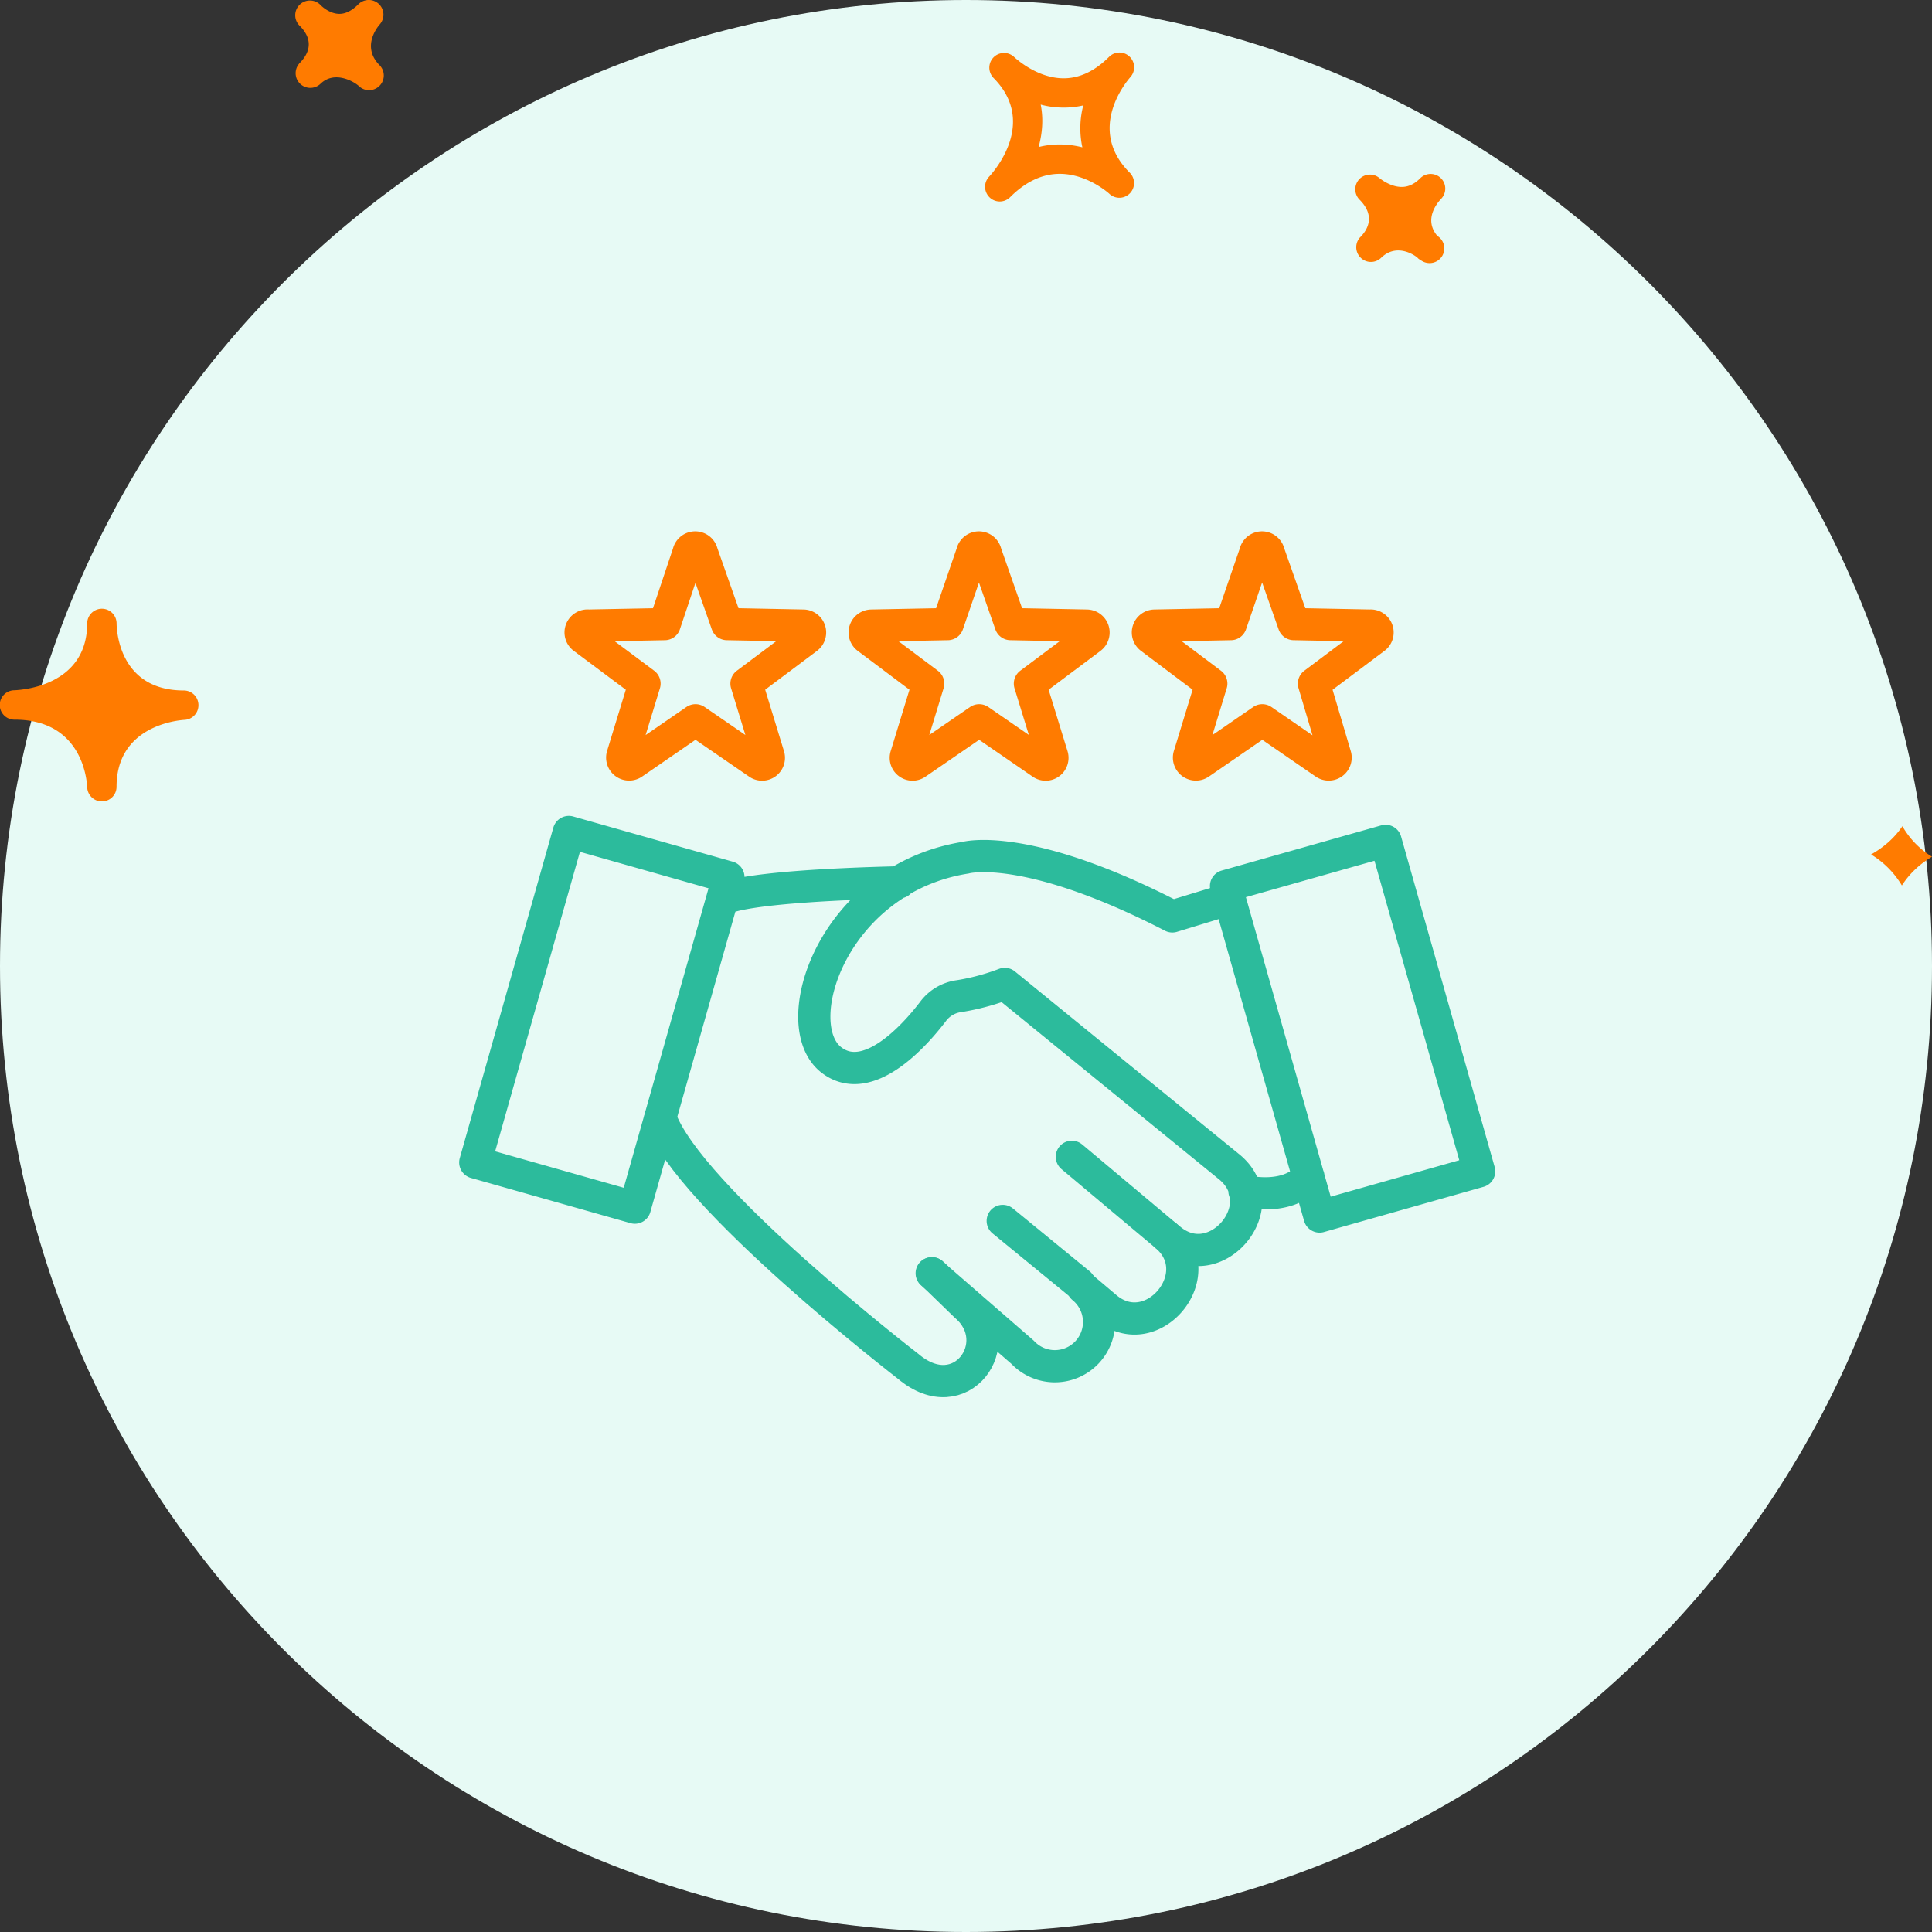 <svg width="120" height="120" viewBox="0 0 120 120" fill="none" xmlns="http://www.w3.org/2000/svg"><rect x="0" y="0" width="120" height="120" fill="#333333" stroke="none"/><g clip-path="url(#a)"><g clip-path="url(#b)"><path d="M60 120c33.137 0 60-26.863 60-60S93.137 0 60 0 0 26.863 0 60s26.863 60 60 60z" fill="#E7FAF5"/><path d="M72.421 76.757l-5.847-4.906M67.052 79.74l-4.772-3.907M41.015 69.423c1.697 4.881 15.392 15.443 15.392 15.443 3.294 2.79 6.268-1.47 3.563-3.764l-2.076-2.017" stroke="#2CBB9C" stroke-width="2" stroke-linecap="round" stroke-linejoin="round"/><path d="M57.87 79.085l5.645 4.907a2.747 2.747 0 1 0 3.74-4.008l1.42 1.202c2.856 2.444 6.586-2.025 3.746-4.428l.227.184c2.84 2.412 6.58-2.024 3.748-4.427l-13.99-11.402c-.91.347-1.853.6-2.814.756a2.412 2.412 0 0 0-1.605.908c-1.269 1.68-4.084 4.713-6.293 3.1-2.95-2.143 0-11.284 8.276-12.603 0 0 3.722-1.059 12.846 3.646l3.361-1.025M35.331 51.676L29.52 72.202l9.911 2.807 5.812-20.526-9.91-2.807zM86.061 52.229l-9.911 2.806 5.812 20.526 9.911-2.807-5.812-20.525zM44.854 55.903s.488-.84 10.999-1.1M77.295 73.977s2.604.672 3.974-.891" stroke="#2CBB9C" stroke-width="2" stroke-linecap="round" stroke-linejoin="round"/><path clip-rule="evenodd" d="M49.887 38.856l-4.73-.093-1.555-4.419a.429.429 0 0 0-.84 0l-1.479 4.42-4.738.092a.428.428 0 0 0-.303.773l3.79 2.831-1.37 4.479a.429.429 0 0 0 .655.47l3.882-2.672 3.89 2.672a.42.42 0 0 0 .647-.47l-1.37-4.479 3.765-2.823a.429.429 0 0 0-.244-.781zM67.498 38.856l-4.73-.093-1.547-4.419a.429.429 0 0 0-.84 0l-1.52 4.42-4.73.092a.429.429 0 0 0-.253.773l3.773 2.831-1.37 4.479a.42.42 0 0 0 .647.47l3.89-2.672L64.7 47.41a.42.42 0 0 0 .647-.47l-1.378-4.479 3.78-2.831a.429.429 0 0 0-.251-.773zM85.092 38.856l-4.73-.093-1.555-4.419a.429.429 0 0 0-.84 0l-1.521 4.42-4.73.092a.428.428 0 0 0-.244.773l3.764 2.831-1.37 4.479a.429.429 0 0 0 .656.47l3.882-2.672 3.881 2.672a.429.429 0 0 0 .656-.47l-1.328-4.479 3.764-2.823a.429.429 0 0 0-.285-.781z" stroke="#FF7B00" stroke-width="2" stroke-linecap="round" stroke-linejoin="round"/><path d="M70.155 3.511a.907.907 0 0 0-1.267.018c-.884.884-1.831 1.333-2.822 1.333-1.71 0-3.074-1.322-3.089-1.335a.913.913 0 0 0-1.286 1.294l.004.006c2.75 2.756.052 5.81-.264 6.15a.914.914 0 0 0 .662 1.538c.235 0 .468-.09.646-.268.962-.963 1.999-1.45 3.083-1.45 1.717 0 3.056 1.218 3.071 1.231a.911.911 0 0 0 1.265-1.314c-2.669-2.678-.227-5.606.057-5.932a.914.914 0 0 0-.06-1.27zM67.227 9.15a5.701 5.701 0 0 0-1.408-.178c-.45 0-.884.052-1.31.16.226-.823.313-1.72.13-2.637.806.22 1.768.259 2.645.05a5.632 5.632 0 0 0-.057 2.605zm22.276 3.21c-.192.2-1.111 1.249-.225 2.294a.913.913 0 1 1-.981 1.54.973.973 0 0 1-.18-.119l-.005.003c-.002-.003-.035-.035-.052-.055-.175-.17-1.305-.951-2.275-.011a.905.905 0 0 1-1.278-.012.91.91 0 0 1-.04-1.247l-.002-.002c.003 0 .028-.025.043-.039.418-.43.956-1.294-.072-2.32a.913.913 0 0 1 1.255-1.324s.637.543 1.373.543c.409 0 .787-.175 1.15-.54a.91.91 0 0 1 1.288 1.287zM18.58 3.955l-.004-.003.054-.054c.51-.522.916-1.337.015-2.269a1.093 1.093 0 0 0-.04-.038.91.91 0 0 1 .015-1.304.91.91 0 0 1 1.276.011c.007.011.018.02.028.03 0 .002.004.006.007.008.092.087.566.525 1.154.525.385 0 .78-.201 1.176-.598a.917.917 0 0 1 1.271-.016.915.915 0 0 1 .053 1.271c-.192.223-1.115 1.413-.01 2.53h.003v.002a.913.913 0 0 1-1.287 1.295c-.292-.274-1.507-.99-2.384-.142a.912.912 0 0 1-1.327-1.248zM5.415 48.901c.022.49.424.876.912.876h.018a.91.91 0 0 0 .894-.91c0-3.79 3.795-4.13 4.23-4.156a.91.91 0 0 0 .856-.94.91.91 0 0 0-.909-.884c-4.025 0-4.173-3.757-4.175-4.184v-.001a.913.913 0 0 0-1.825-.017V38.704c0 3.902-4.069 4.152-4.532 4.17A.913.913 0 0 0 .912 44.7c4.21 0 4.484 3.77 4.503 4.201zm112.747 2.417A5.303 5.303 0 0 0 120 53.212c-.708.426-1.376 1.01-1.87 1.788a5.6 5.6 0 0 0-1.914-1.927c.738-.415 1.429-.987 1.946-1.755z" fill="#FF7B00"/></g></g><defs><clipPath id="a"><path fill="#fff" d="M0 0h120v120H0z"/></clipPath><clipPath id="b"><path fill="#fff" d="M0 0h120v120H0z"/></clipPath></defs></svg>